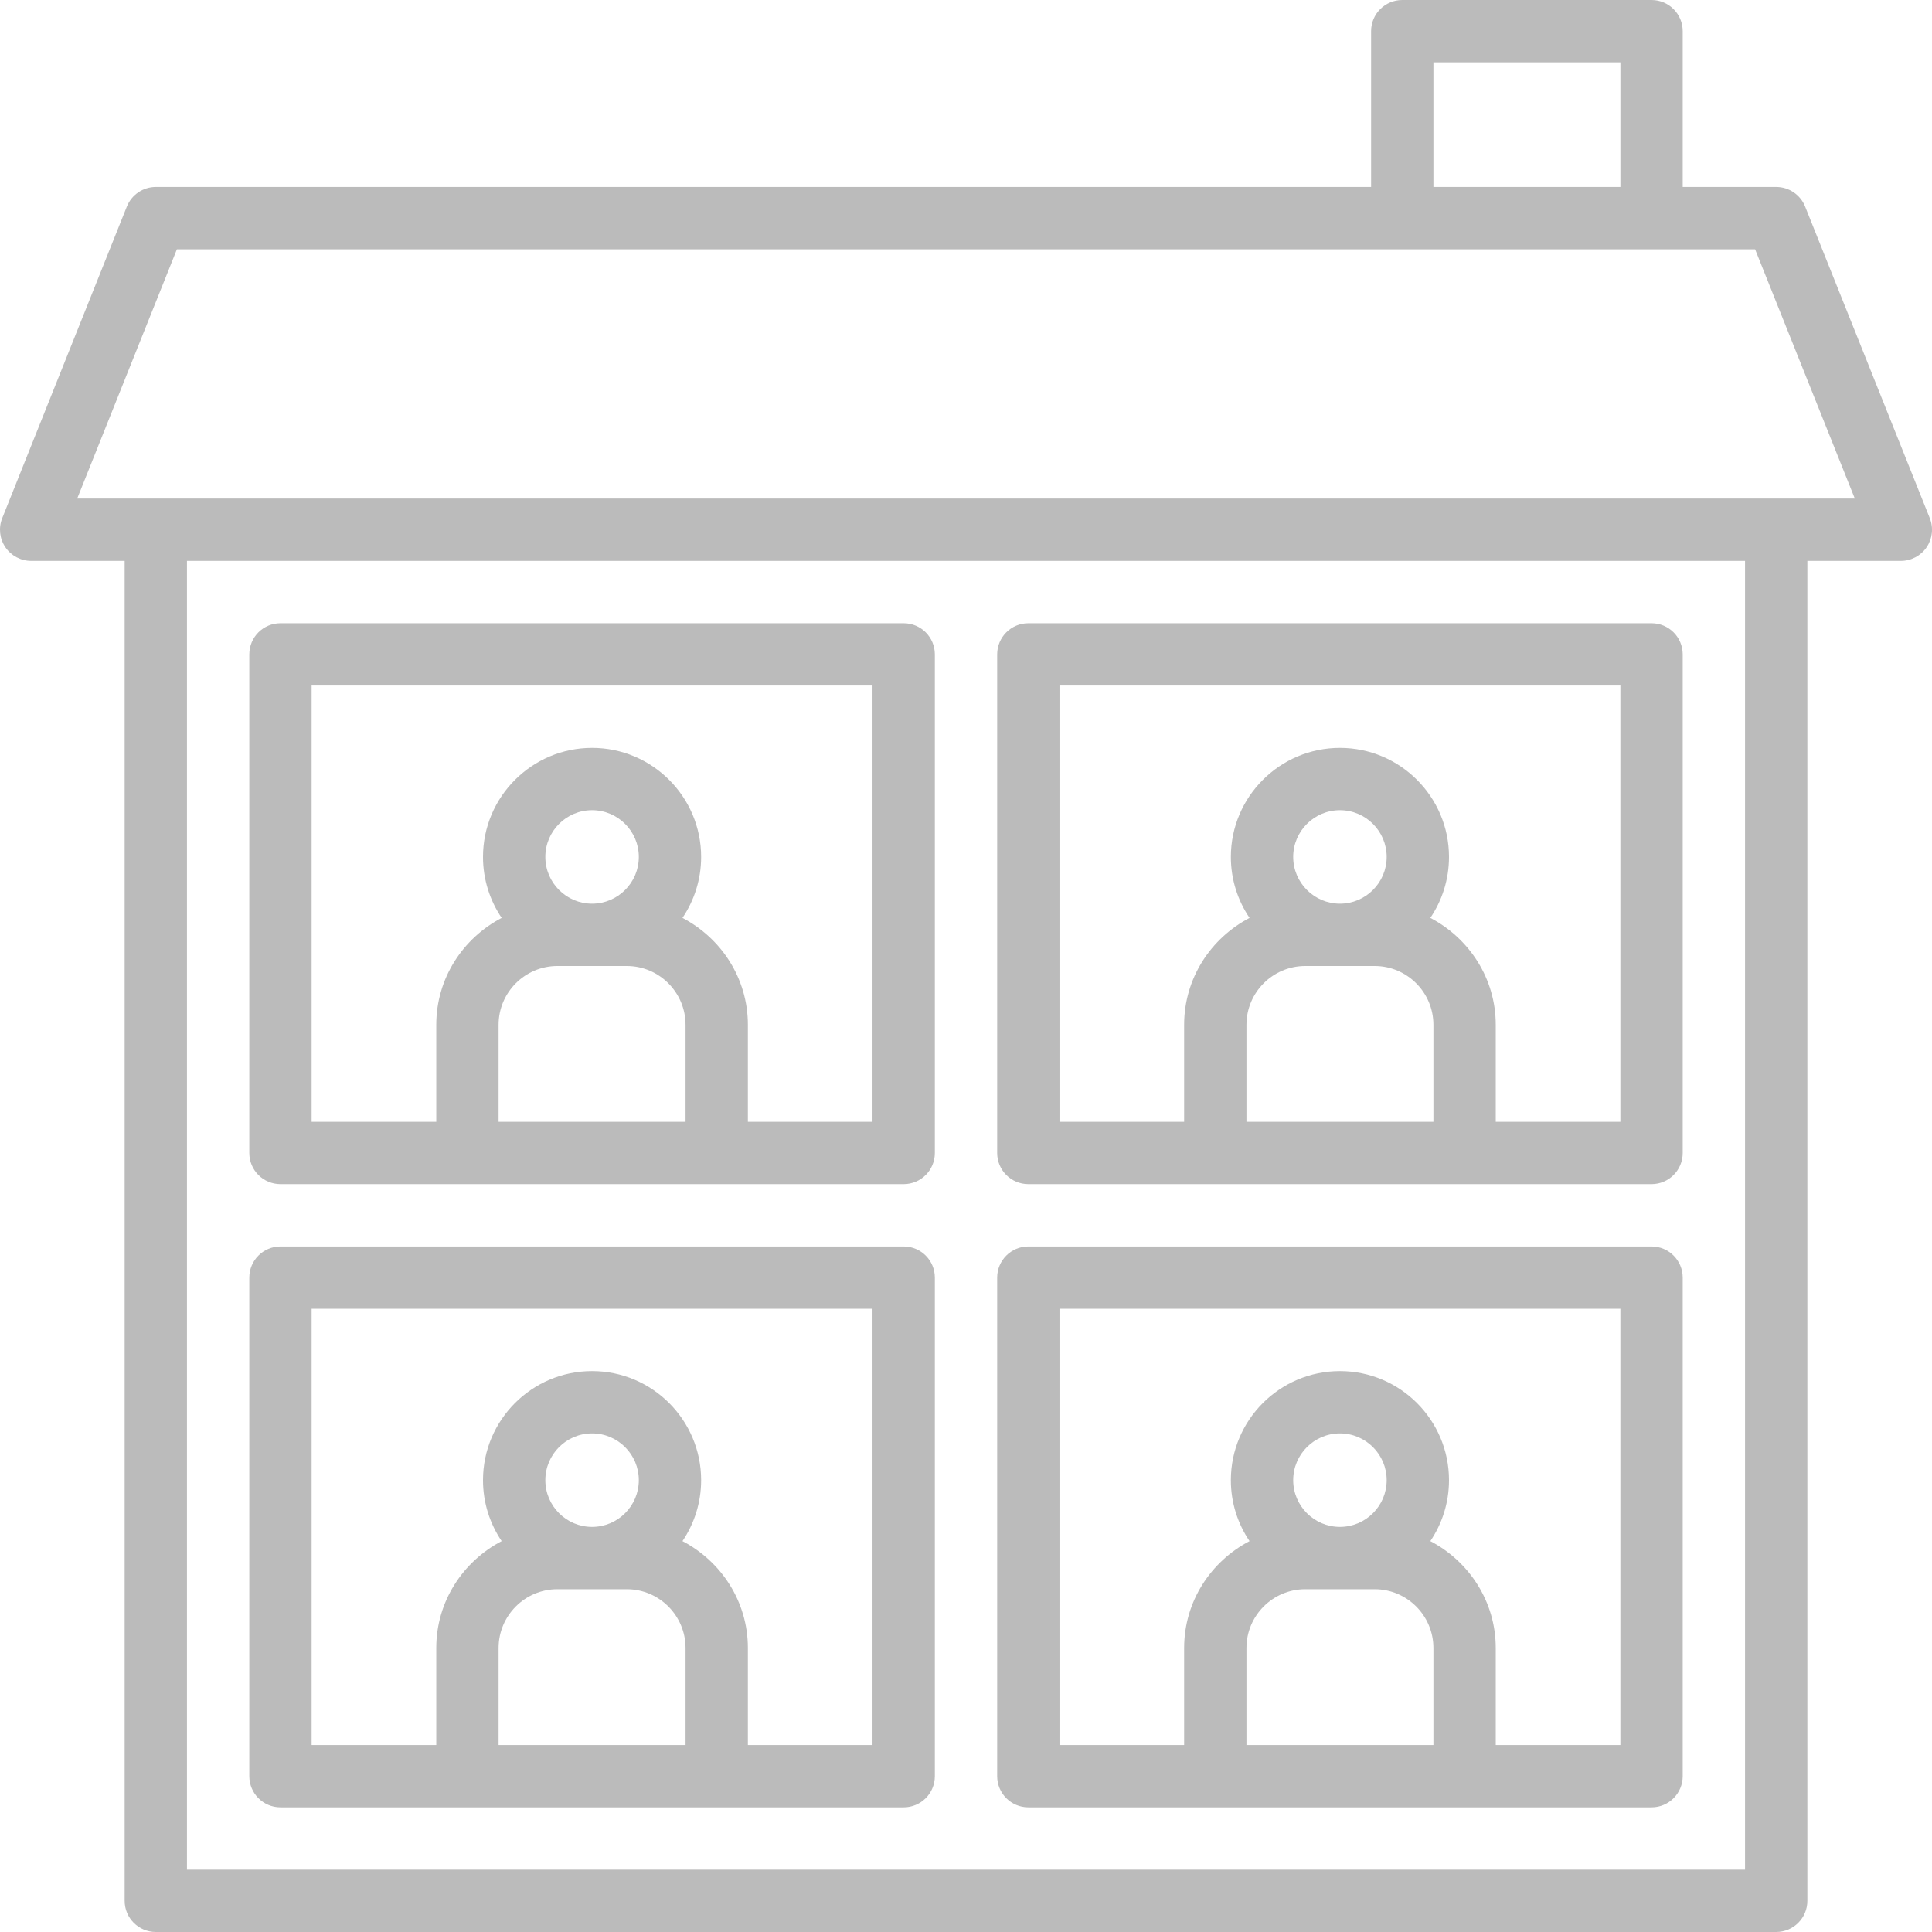 <?xml version="1.0" encoding="UTF-8"?>
<svg xmlns="http://www.w3.org/2000/svg" width="106" height="106" viewBox="0 0 106 106" fill="none">
  <path d="M15.387 64.968H49.581C50.526 64.968 51.291 64.202 51.291 63.258V35.904C51.291 34.96 50.526 34.194 49.581 34.194H15.387C14.442 34.194 13.678 34.96 13.678 35.904V63.258C13.678 64.202 14.442 64.968 15.387 64.968ZM32.484 49.581C31.07 49.581 29.92 48.43 29.92 47.016C29.92 45.602 31.07 44.452 32.484 44.452C33.898 44.452 35.049 45.602 35.049 47.016C35.049 48.43 33.898 49.581 32.484 49.581ZM30.581 53H34.389C36.165 53 37.613 54.447 37.613 56.227V61.549H27.355V56.227C27.355 54.447 28.803 53 30.581 53ZM17.097 37.613H47.871V61.549H41.033V56.227C41.033 53.67 39.566 51.472 37.444 50.361C38.09 49.405 38.468 48.254 38.468 47.016C38.468 43.717 35.784 41.033 32.484 41.033C29.184 41.033 26.5 43.717 26.5 47.016C26.5 48.254 26.878 49.405 27.524 50.361C25.403 51.472 23.936 53.669 23.936 56.227V61.549H17.097V37.613Z" fill="#BBBBBB"></path>
  <path d="M56.42 64.968H90.613C91.559 64.968 92.323 64.202 92.323 63.258V35.904C92.323 34.96 91.559 34.194 90.613 34.194H56.42C55.474 34.194 54.71 34.96 54.71 35.904V63.258C54.71 64.202 55.474 64.968 56.42 64.968ZM73.516 49.581C72.103 49.581 70.952 48.43 70.952 47.016C70.952 45.602 72.103 44.452 73.516 44.452C74.93 44.452 76.081 45.602 76.081 47.016C76.081 48.43 74.93 49.581 73.516 49.581ZM71.614 53H75.421C77.197 53 78.645 54.447 78.645 56.227V61.549H68.387V56.227C68.387 54.447 69.835 53 71.614 53ZM58.129 37.613H88.903V61.549H82.065V56.227C82.065 53.67 80.598 51.472 78.476 50.361C79.122 49.405 79.5 48.254 79.5 47.016C79.5 43.717 76.816 41.033 73.516 41.033C70.217 41.033 67.532 43.717 67.532 47.016C67.532 48.254 67.91 49.405 68.557 50.361C66.435 51.472 64.968 53.669 64.968 56.227V61.549H58.129V37.613Z" fill="#BBBBBB"></path>
  <path d="M15.387 99.161H49.581C50.526 99.161 51.291 98.395 51.291 97.451V70.097C51.291 69.153 50.526 68.387 49.581 68.387H15.387C14.442 68.387 13.678 69.153 13.678 70.097V97.451C13.678 98.395 14.442 99.161 15.387 99.161ZM32.484 83.774C31.07 83.774 29.92 82.623 29.92 81.21C29.92 79.796 31.07 78.645 32.484 78.645C33.898 78.645 35.049 79.796 35.049 81.21C35.049 82.623 33.898 83.774 32.484 83.774ZM30.581 87.193H34.389C36.165 87.193 37.613 88.64 37.613 90.42V95.742H27.355V90.42C27.355 88.64 28.803 87.193 30.581 87.193ZM17.097 71.806H47.871V95.742H41.033V90.42C41.033 87.864 39.566 85.665 37.444 84.554C38.09 83.598 38.468 82.447 38.468 81.21C38.468 77.91 35.784 75.226 32.484 75.226C29.184 75.226 26.5 77.91 26.5 81.21C26.5 82.447 26.878 83.598 27.524 84.554C25.403 85.665 23.936 87.862 23.936 90.42V95.742H17.097V71.806Z" fill="#BBBBBB"></path>
  <path d="M56.42 99.161H90.613C91.559 99.161 92.323 98.395 92.323 97.451V70.097C92.323 69.153 91.559 68.387 90.613 68.387H56.42C55.474 68.387 54.71 69.153 54.71 70.097V97.451C54.71 98.395 55.474 99.161 56.42 99.161ZM73.516 83.774C72.103 83.774 70.952 82.623 70.952 81.21C70.952 79.796 72.103 78.645 73.516 78.645C74.93 78.645 76.081 79.796 76.081 81.21C76.081 82.623 74.93 83.774 73.516 83.774ZM71.614 87.193H75.421C77.197 87.193 78.645 88.64 78.645 90.42V95.742H68.387V90.42C68.387 88.64 69.835 87.193 71.614 87.193ZM58.129 71.806H88.903V95.742H82.065V90.42C82.065 87.864 80.598 85.665 78.476 84.554C79.122 83.598 79.5 82.447 79.5 81.21C79.5 77.91 76.816 75.226 73.516 75.226C70.217 75.226 67.532 77.91 67.532 81.21C67.532 82.447 67.91 83.598 68.557 84.554C66.435 85.665 64.968 87.862 64.968 90.42V95.742H58.129V71.806Z" fill="#BBBBBB"></path>
  <path d="M1.71 30.774H6.839V104.29C6.839 105.234 7.603 106 8.549 106H97.452C98.397 106 99.162 105.234 99.162 104.29V30.774H104.291C104.858 30.774 105.388 30.492 105.706 30.024C106.024 29.553 106.089 28.957 105.879 28.43L99.04 11.334C98.779 10.684 98.151 10.258 97.452 10.258H92.323V1.71C92.323 0.766 91.559 0 90.613 0H76.936C75.99 0 75.226 0.766 75.226 1.71V10.258H8.549C7.849 10.258 7.222 10.684 6.96 11.332L0.122 28.428C-0.089 28.955 -0.024 29.552 0.294 30.022C0.612 30.492 1.142 30.774 1.71 30.774ZM95.742 102.581H10.258V30.774H95.742V102.581ZM78.645 3.419H88.904V10.258H78.645V3.419ZM9.706 13.677H96.294L101.766 27.355H4.235L9.706 13.677Z" fill="#BBBBBB"></path>
</svg>
